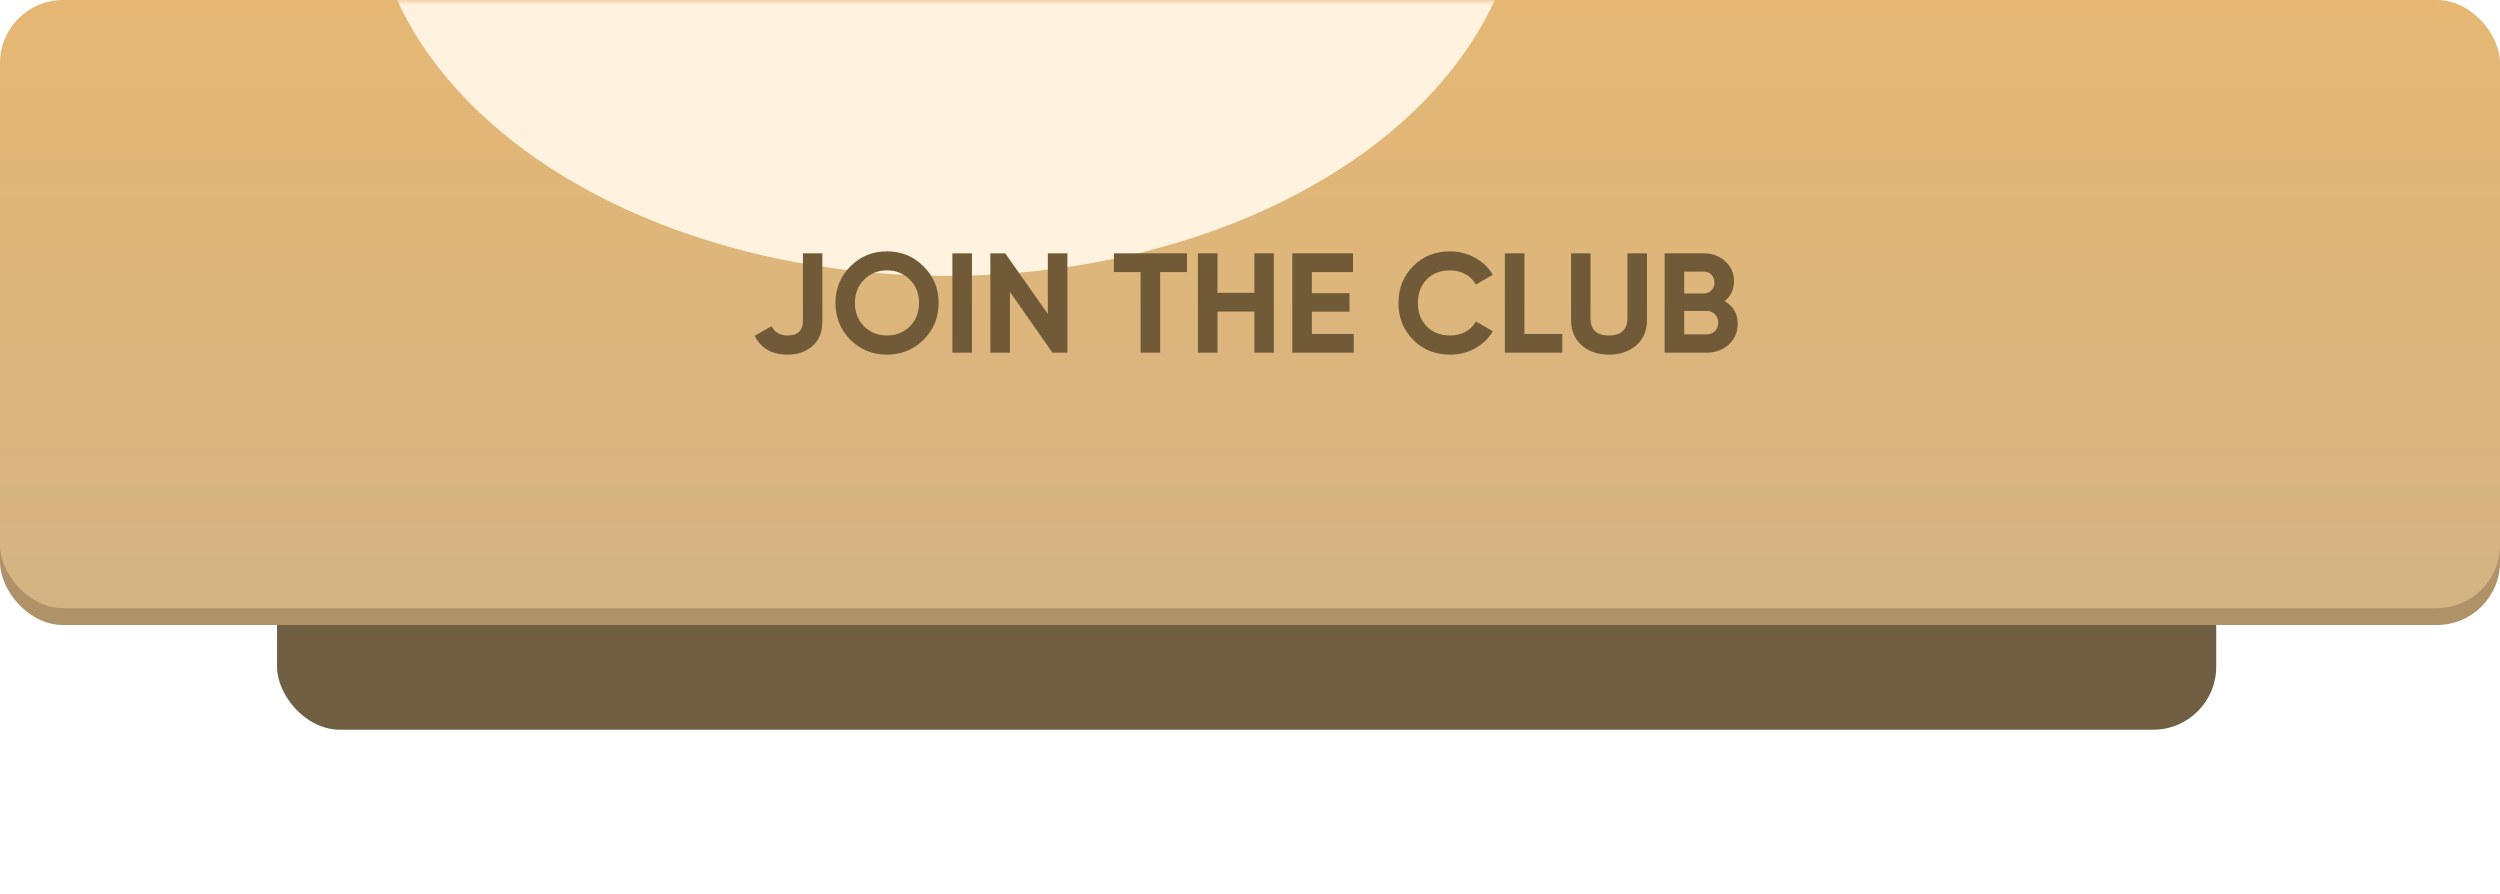<?xml version="1.0" encoding="UTF-8"?> <svg xmlns="http://www.w3.org/2000/svg" width="260" height="93" viewBox="0 0 260 93" fill="none"> <g filter="url(#filter0_f_208_247)"> <rect x="28.812" y="51.297" width="201.676" height="24.595" rx="6.559" fill="#715F44"></rect> </g> <rect y="48" width="260" height="17" rx="6.559" fill="#B09268"></rect> <g filter="url(#filter1_i_208_247)"> <rect width="260" height="63.243" rx="6.559" fill="url(#paint0_linear_208_247)"></rect> </g> <mask id="mask0_208_247" style="mask-type:alpha" maskUnits="userSpaceOnUse" x="0" y="0" width="260" height="64"> <rect width="260" height="63.243" rx="6.559" fill="url(#paint1_linear_208_247)"></rect> </mask> <g mask="url(#mask0_208_247)"> <g filter="url(#filter2_f_208_247)"> <ellipse cx="98.378" cy="-12.297" rx="59.847" ry="40.991" fill="#FFF2DE"></ellipse> </g> <path d="M81.896 36.882C80.272 36.882 79.136 36.228 78.487 34.92L80.243 33.916C80.568 34.566 81.119 34.89 81.896 34.89C82.437 34.89 82.84 34.762 83.106 34.507C83.371 34.251 83.504 33.901 83.504 33.459V26.346H85.526V33.459C85.526 34.541 85.186 35.382 84.508 35.982C83.829 36.582 82.958 36.882 81.896 36.882ZM96.052 35.333C95.01 36.366 93.741 36.882 92.245 36.882C90.75 36.882 89.481 36.366 88.438 35.333C87.405 34.29 86.888 33.016 86.888 31.511C86.888 30.006 87.405 28.737 88.438 27.704C89.481 26.661 90.75 26.14 92.245 26.14C93.741 26.14 95.01 26.661 96.052 27.704C97.095 28.737 97.617 30.006 97.617 31.511C97.617 33.016 97.095 34.29 96.052 35.333ZM89.869 33.946C90.509 34.575 91.301 34.89 92.245 34.89C93.19 34.89 93.982 34.575 94.621 33.946C95.26 33.306 95.58 32.495 95.58 31.511C95.58 30.527 95.26 29.715 94.621 29.076C93.982 28.437 93.19 28.117 92.245 28.117C91.301 28.117 90.509 28.437 89.869 29.076C89.23 29.715 88.91 30.527 88.91 31.511C88.91 32.495 89.23 33.306 89.869 33.946ZM99.048 26.346H101.084V36.676H99.048V26.346ZM108.973 26.346H111.009V36.676H109.46L105.033 30.36V36.676H102.997V26.346H104.546L108.973 32.647V26.346ZM123.447 26.346V28.294H120.658V36.676H118.622V28.294H115.848V26.346H123.447ZM130.457 26.346H132.479V36.676H130.457V32.396H126.621V36.676H124.584V26.346H126.621V30.448H130.457V26.346ZM136.434 34.728H140.788V36.676H134.398V26.346H140.714V28.294H136.434V30.493H140.345V32.411H136.434V34.728ZM150.811 36.882C149.257 36.882 147.973 36.366 146.96 35.333C145.947 34.3 145.44 33.026 145.44 31.511C145.44 29.986 145.947 28.712 146.96 27.689C147.973 26.656 149.257 26.14 150.811 26.14C151.746 26.14 152.607 26.361 153.394 26.803C154.191 27.236 154.811 27.827 155.253 28.574L153.497 29.593C153.241 29.13 152.877 28.771 152.405 28.515C151.933 28.25 151.402 28.117 150.811 28.117C149.808 28.117 148.996 28.432 148.377 29.061C147.767 29.691 147.462 30.508 147.462 31.511C147.462 32.505 147.767 33.316 148.377 33.946C148.996 34.575 149.808 34.89 150.811 34.89C151.402 34.89 151.933 34.762 152.405 34.507C152.887 34.241 153.251 33.882 153.497 33.429L155.253 34.447C154.811 35.195 154.196 35.79 153.409 36.233C152.622 36.666 151.756 36.882 150.811 36.882ZM158.541 34.728H162.481V36.676H156.504V26.346H158.541V34.728ZM167.331 36.882C166.18 36.882 165.235 36.558 164.497 35.908C163.759 35.259 163.391 34.389 163.391 33.297V26.346H165.412V33.134C165.412 33.675 165.565 34.103 165.87 34.418C166.185 34.733 166.671 34.89 167.331 34.89C167.99 34.89 168.472 34.733 168.777 34.418C169.092 34.103 169.249 33.675 169.249 33.134V26.346H171.285V33.297C171.285 34.389 170.917 35.259 170.179 35.908C169.441 36.558 168.491 36.882 167.331 36.882ZM179.362 31.319C180.267 31.84 180.72 32.627 180.72 33.68C180.72 34.556 180.41 35.274 179.79 35.835C179.17 36.395 178.408 36.676 177.503 36.676H173.12V26.346H177.193C178.078 26.346 178.821 26.622 179.421 27.172C180.031 27.713 180.336 28.407 180.336 29.253C180.336 30.109 180.011 30.798 179.362 31.319ZM177.193 28.25H175.156V30.522H177.193C177.508 30.522 177.768 30.414 177.975 30.198C178.191 29.981 178.3 29.711 178.3 29.386C178.3 29.061 178.196 28.791 177.99 28.574C177.783 28.358 177.518 28.25 177.193 28.25ZM177.503 34.772C177.847 34.772 178.132 34.659 178.359 34.433C178.585 34.197 178.698 33.901 178.698 33.547C178.698 33.203 178.585 32.918 178.359 32.691C178.132 32.455 177.847 32.337 177.503 32.337H175.156V34.772H177.503Z" fill="#705A38"></path> </g> <defs> <filter id="filter0_f_208_247" x="12.416" y="34.901" width="234.469" height="57.387" filterUnits="userSpaceOnUse" color-interpolation-filters="sRGB"> <feFlood flood-opacity="0" result="BackgroundImageFix"></feFlood> <feBlend mode="normal" in="SourceGraphic" in2="BackgroundImageFix" result="shape"></feBlend> <feGaussianBlur stdDeviation="8.198" result="effect1_foregroundBlur_208_247"></feGaussianBlur> </filter> <filter id="filter1_i_208_247" x="0" y="0" width="260" height="63.243" filterUnits="userSpaceOnUse" color-interpolation-filters="sRGB"> <feFlood flood-opacity="0" result="BackgroundImageFix"></feFlood> <feBlend mode="normal" in="SourceGraphic" in2="BackgroundImageFix" result="shape"></feBlend> <feColorMatrix in="SourceAlpha" type="matrix" values="0 0 0 0 0 0 0 0 0 0 0 0 0 0 0 0 0 0 127 0" result="hardAlpha"></feColorMatrix> <feOffset></feOffset> <feGaussianBlur stdDeviation="9.838"></feGaussianBlur> <feComposite in2="hardAlpha" operator="arithmetic" k2="-1" k3="1"></feComposite> <feColorMatrix type="matrix" values="0 0 0 0 1 0 0 0 0 0.867 0 0 0 0 0.667 0 0 0 1 0"></feColorMatrix> <feBlend mode="normal" in2="shape" result="effect1_innerShadow_208_247"></feBlend> </filter> <filter id="filter2_f_208_247" x="-27.054" y="-118.874" width="250.867" height="213.153" filterUnits="userSpaceOnUse" color-interpolation-filters="sRGB"> <feFlood flood-opacity="0" result="BackgroundImageFix"></feFlood> <feBlend mode="normal" in="SourceGraphic" in2="BackgroundImageFix" result="shape"></feBlend> <feGaussianBlur stdDeviation="32.793" result="effect1_foregroundBlur_208_247"></feGaussianBlur> </filter> <linearGradient id="paint0_linear_208_247" x1="130" y1="0" x2="130" y2="63.243" gradientUnits="userSpaceOnUse"> <stop stop-color="#E5B773"></stop> <stop offset="1" stop-color="#D4B485"></stop> </linearGradient> <linearGradient id="paint1_linear_208_247" x1="130" y1="0" x2="130" y2="63.243" gradientUnits="userSpaceOnUse"> <stop stop-color="#7742F2"></stop> <stop offset="1" stop-color="#541DC8"></stop> </linearGradient> </defs> </svg> 